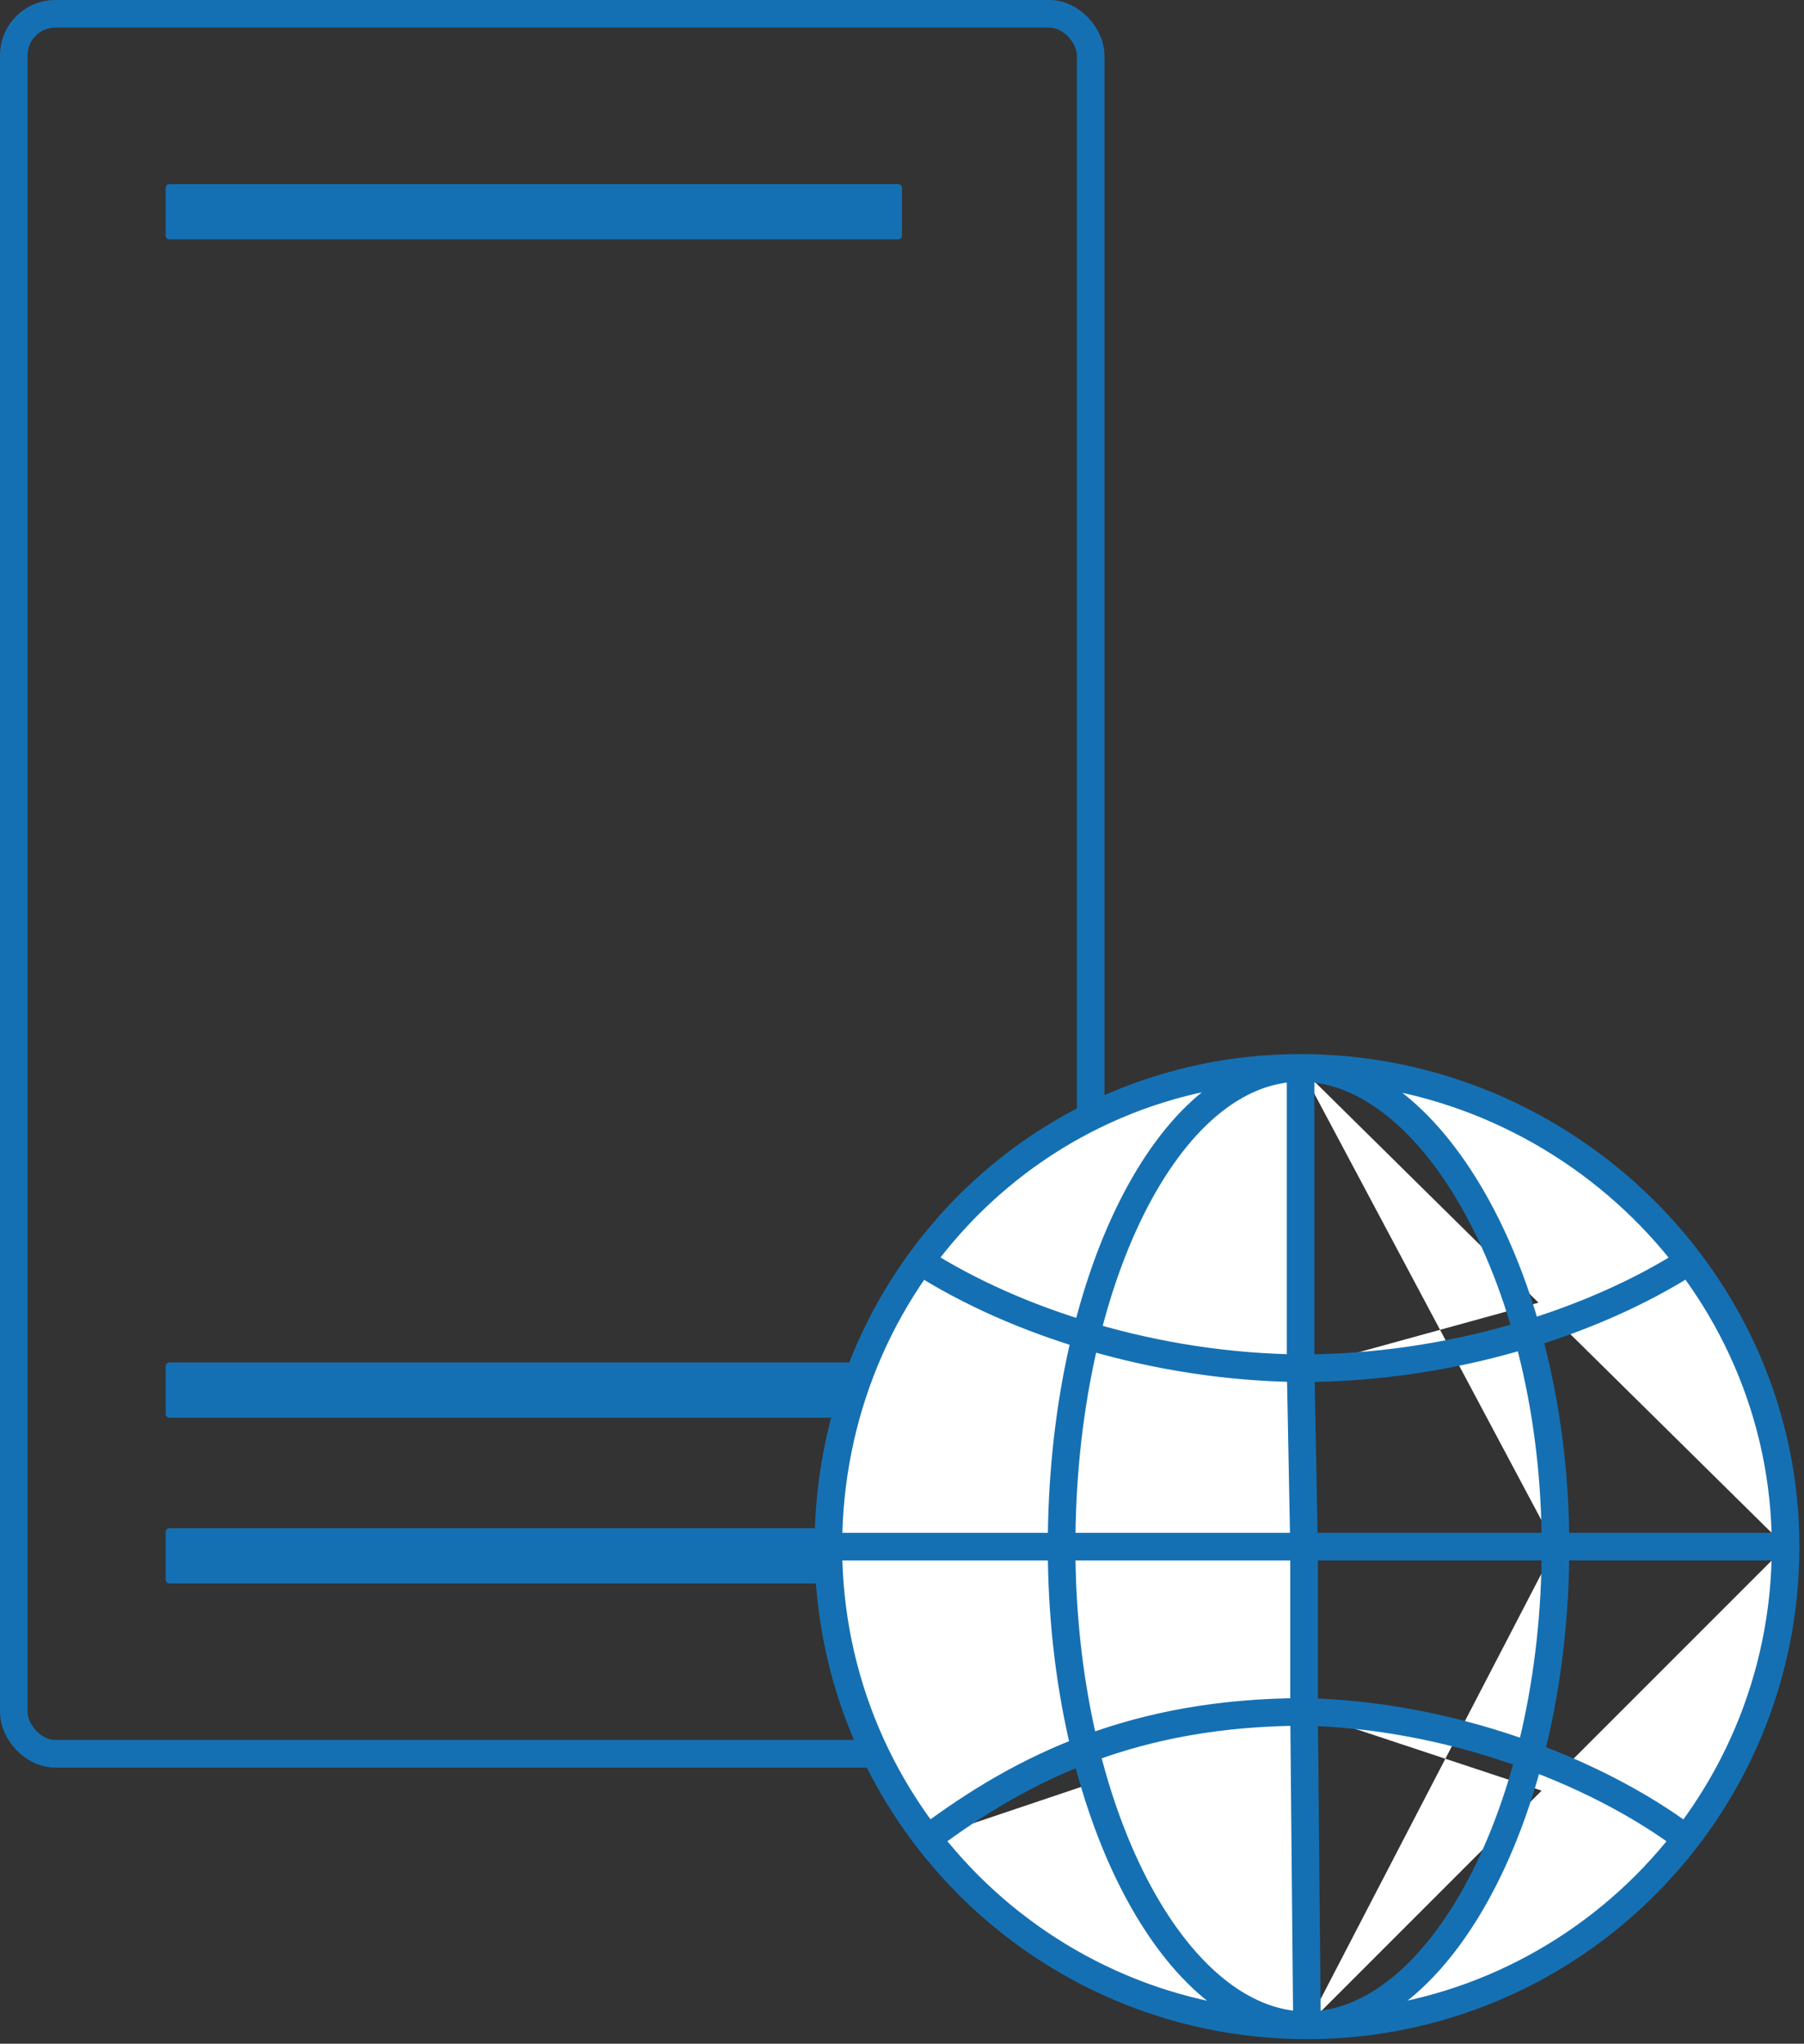 <svg width="98" height="111" viewBox="0 0 98 111" fill="none" xmlns="http://www.w3.org/2000/svg">
<rect x="0" y="0" width="98" height="111" fill="#333333" stroke="none"/>
<rect x="0.75" y="0.75" width="58.5" height="94.5" rx="2.25" stroke="#1570B3" stroke-width="1.5"/>
<path d="M9 10.2C9 10.089 9.09 10 9.2 10H48.8C48.91 10 49 10.089 49 10.2V12.8C49 12.911 48.91 13 48.8 13H9.2C9.09 13 9 12.911 9 12.8V10.2Z" fill="#1570B3"/>
<path d="M9 83.2C9 83.09 9.09 83 9.2 83H48.8C48.91 83 49 83.09 49 83.2V85.8C49 85.91 48.91 86 48.8 86H9.2C9.09 86 9 85.91 9 85.8V83.2Z" fill="#1570B3"/>
<path d="M9 74.2C9 74.09 9.09 74 9.2 74H48.8C48.91 74 49 74.09 49 74.2V76.8C49 76.91 48.91 77 48.8 77H9.2C9.09 77 9 76.91 9 76.8V74.2Z" fill="#1570B3"/>
<path d="M97 84C97 98.359 85.359 110 71 110M97 84C97 69.641 85.013 58 70.654 58M97 84H84.5M71 110C56.641 110 45 98.359 45 84C45 69.641 56.295 58 70.654 58M71 110C78.18 110 84.5 98.359 84.5 84M71 110C63.82 110 57.67 98.359 57.67 84C57.67 69.641 63.474 58 70.654 58M71 110L70.841 92.977M70.654 58C77.834 58 84.5 69.641 84.5 84M70.654 58V74.313M84.5 84H70.841M70.654 74.313L70.841 84M70.654 74.313C62.727 74.237 55.139 71.792 49.999 68.5M70.654 74.313C78.759 74.313 86.517 71.854 91.753 68.5M70.841 84V92.977M70.841 84H44.5M70.841 92.977C61.687 93 55.63 95.936 50.394 99.858M70.841 92.977C78.616 93.137 86.549 96.069 91.606 99.858M70.841 92.977C70.566 92.972 71.117 92.977 70.841 92.977Z" stroke="#1570B3" stroke-width="1.5" fill="#FFFFFF"/>
</svg>
